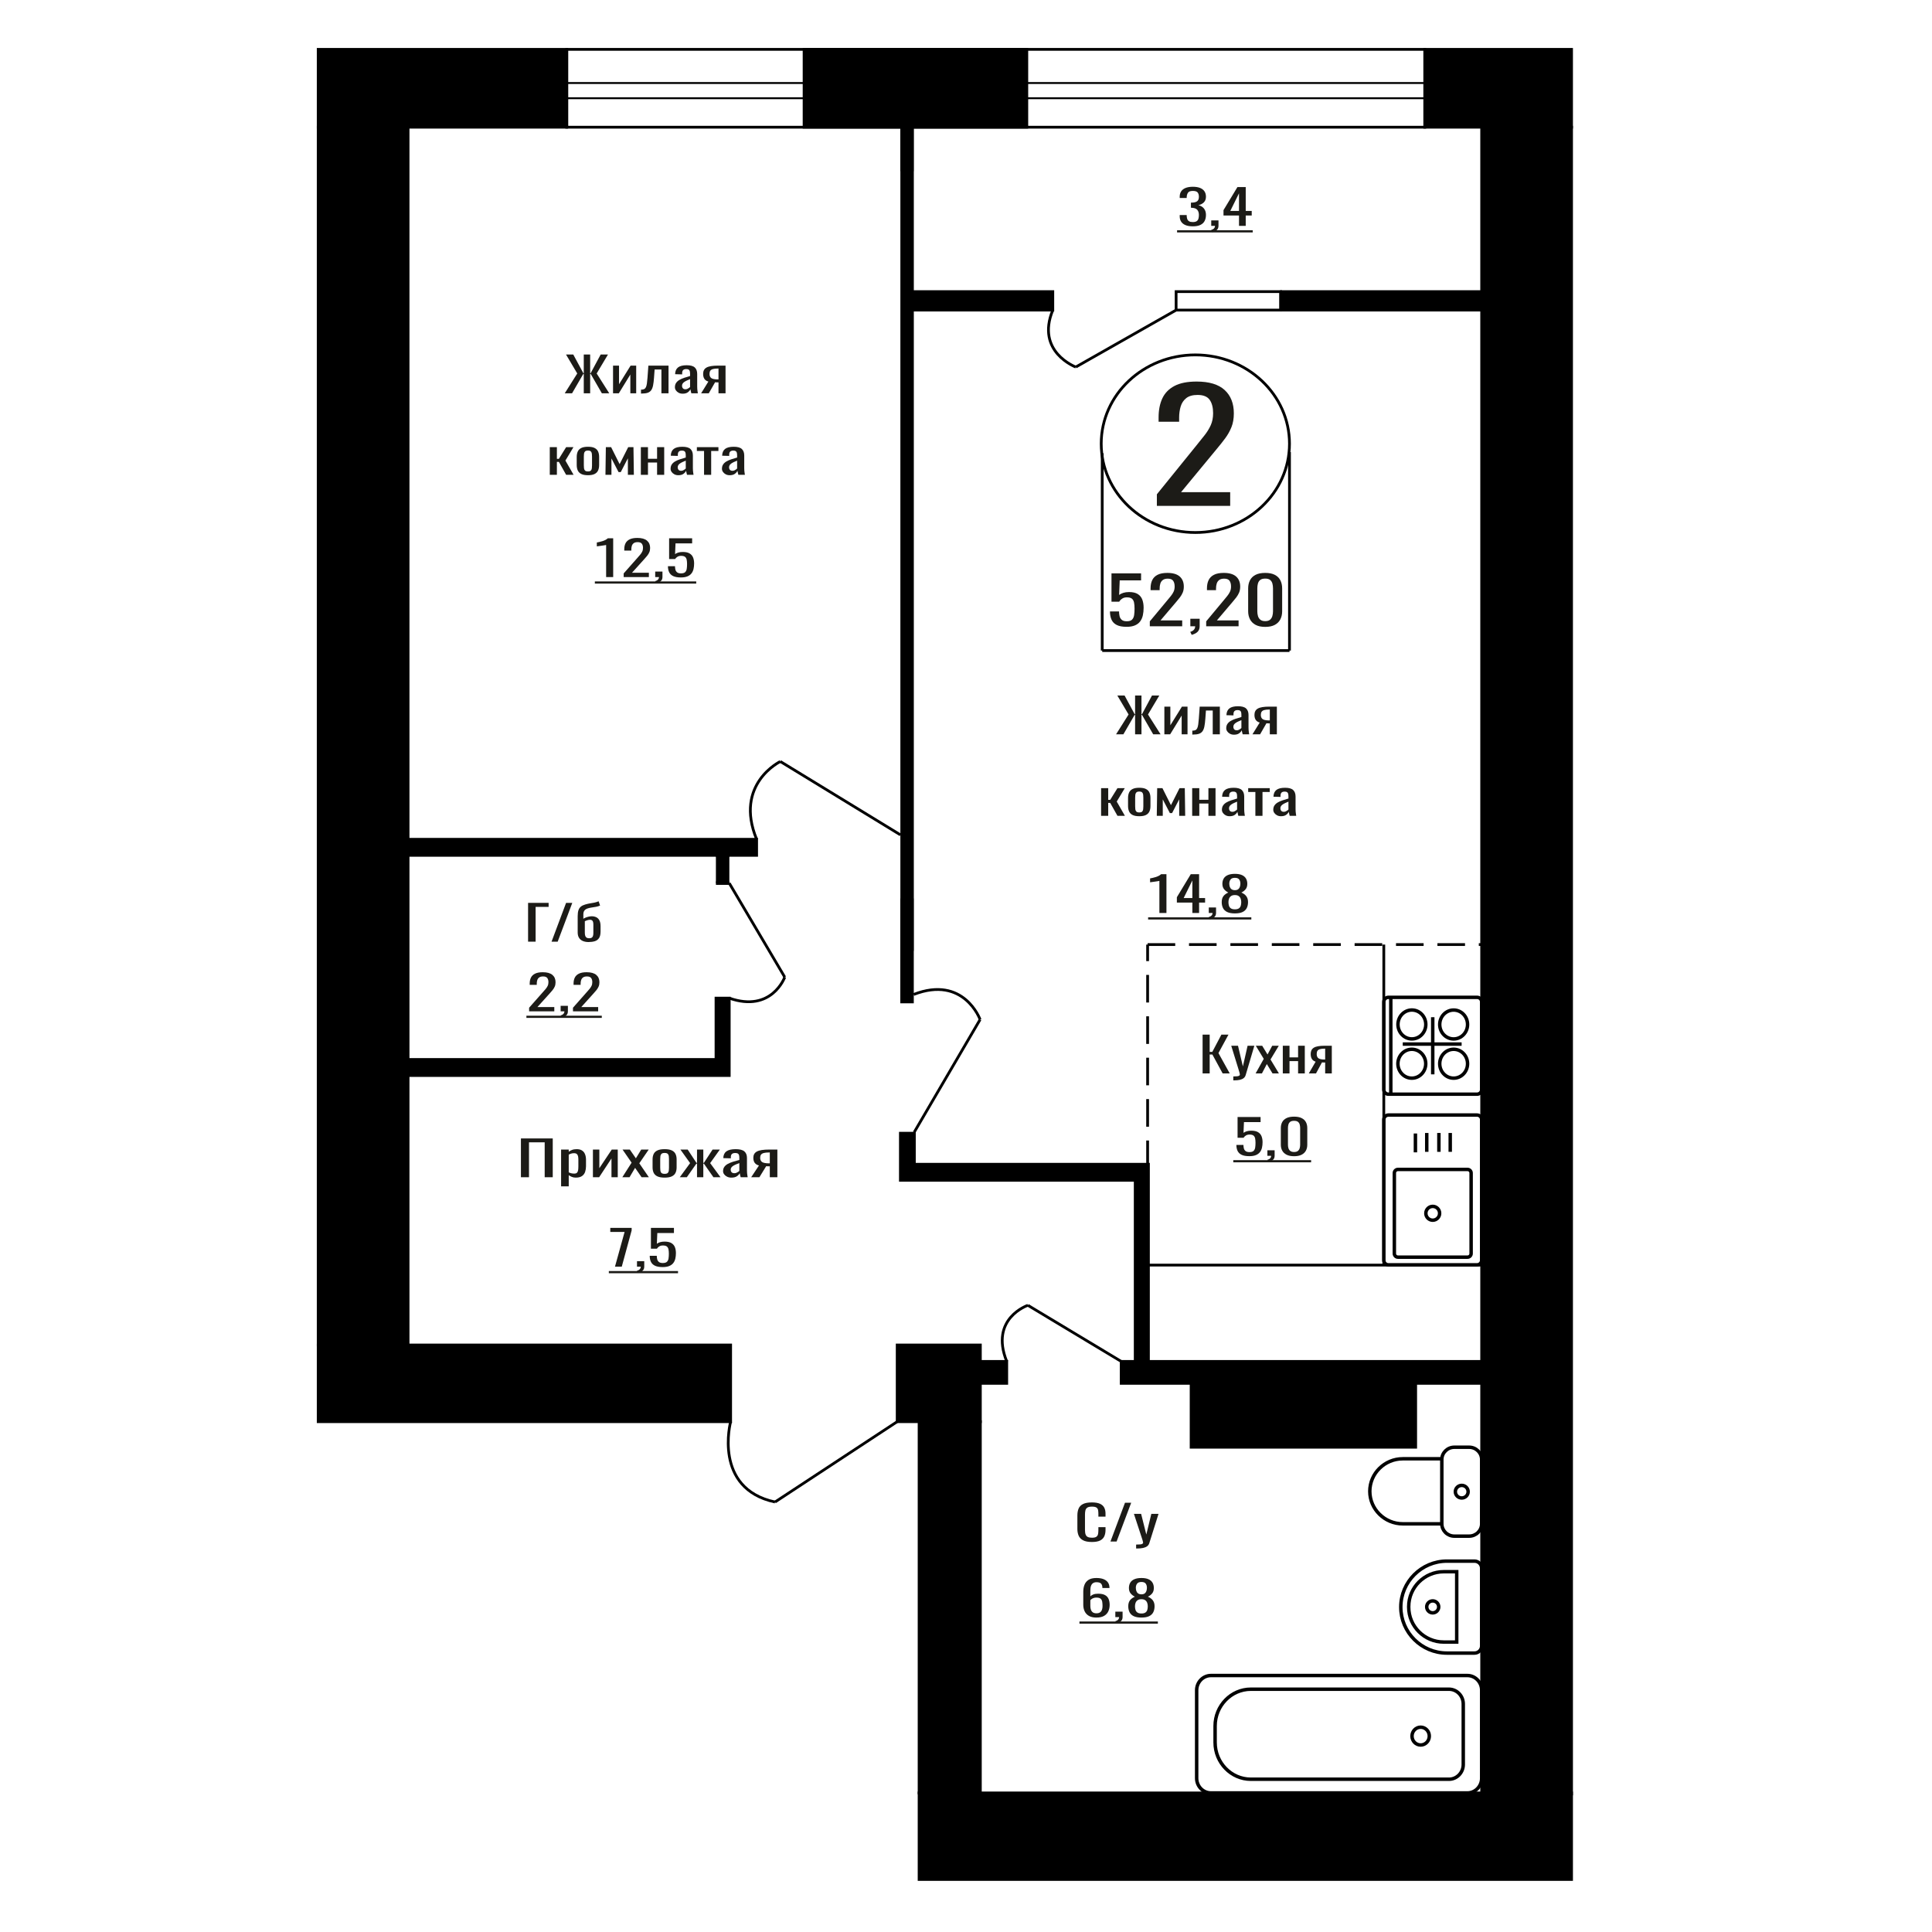 <?xml version="1.0" encoding="UTF-8"?>
<!DOCTYPE svg PUBLIC "-//W3C//DTD SVG 1.1//EN" "http://www.w3.org/Graphics/SVG/1.1/DTD/svg11.dtd">
<!-- Creator: CorelDRAW 2019 -->
<svg xmlns="http://www.w3.org/2000/svg" xml:space="preserve" width="140mm" height="140mm" version="1.1" style="shape-rendering:geometricPrecision; text-rendering:geometricPrecision; image-rendering:optimizeQuality; fill-rule:evenodd; clip-rule:evenodd"
viewBox="0 0 14000 14000"
 xmlns:xlink="http://www.w3.org/1999/xlink">
 <defs>
  <style type="text/css">
   <![CDATA[
    .str1 {stroke:black;stroke-width:25;stroke-miterlimit:22.926}
    .str0 {stroke:black;stroke-width:20;stroke-miterlimit:22.926}
    .str2 {stroke:black;stroke-width:20;stroke-miterlimit:22.926;stroke-dasharray:200 100}
    .fil0 {fill:none}
    .fil3 {fill:black}
    .fil2 {fill:#1C1B17}
    .fil1 {fill:#1C1B17;fill-rule:nonzero}
   ]]>
  </style>
 </defs>
 <g id="Слой_x0020_1">
  <polygon class="fil0 str0" points="10324.62,921.74 10324.62,357.71 4106.9,357.71 4106.9,921.74 "/>
  <polygon class="fil1" points="8714.48,7778.44 8714.48,7497.3 8765.79,7497.3 8765.79,7622.25 8784.86,7622.25 8850.69,7497.3 8902,7497.3 8829.35,7630.93 8911.09,7778.44 8859.78,7778.44 8785.31,7641.34 8765.79,7641.34 8765.79,7778.44 "/>
  <path id="1" class="fil1" d="M8936.96 7828.77l0 -28.46c11.8,0 21.2,-0.41 28.15,-1.22 6.96,-0.81 11.96,-2.31 14.98,-4.51 3.04,-2.2 4.54,-5.26 4.54,-9.2 0,-2.08 -1.06,-6.71 -3.18,-13.88 -2.12,-7.17 -4.38,-14.81 -6.8,-22.91l-52.67 -170.77 49.03 0 35.42 149.94 34.06 -149.94 49.03 0 -62.66 211.73c-2.72,9.72 -7.72,17.41 -14.98,23.08 -7.26,5.67 -16.57,9.77 -27.93,12.32 -11.34,2.55 -25.04,3.82 -41.09,3.82l-5.9 0z"/>
  <polygon id="2" class="fil1" points="9098.6,7778.44 9157.64,7672.92 9099.97,7577.82 9146.28,7577.82 9184.87,7641.34 9218.93,7577.82 9266.61,7577.82 9206.67,7677.44 9267.51,7778.44 9221.2,7778.44 9179.88,7710.41 9144.47,7778.44 "/>
  <polygon id="3" class="fil1" points="9295.66,7778.44 9295.66,7577.82 9344.25,7577.82 9344.25,7662.16 9406.45,7662.16 9406.45,7577.82 9455.04,7577.82 9455.04,7778.44 9406.45,7778.44 9406.45,7689.24 9344.25,7689.24 9344.25,7778.44 "/>
  <path id="4" class="fil1" d="M9484.09 7778.44l49.49 -85.04c-8.48,-2.54 -15.36,-6.36 -20.66,-11.45 -5.29,-5.09 -9.15,-11.34 -11.57,-18.74 -2.42,-7.41 -3.64,-15.74 -3.64,-24.99 0,-10.65 1.82,-19.79 5.46,-27.42 3.63,-7.64 9.38,-13.89 17.25,-18.75 7.86,-4.86 18.31,-8.44 31.33,-10.76 13.02,-2.31 29.06,-3.47 48.13,-3.47l50.85 0 0 200.62 -48.13 0 0 -79.14c-4.84,0 -8.92,-0.05 -12.26,-0.17 -3.33,-0.12 -6.96,-0.29 -10.9,-0.52l-43.13 79.83 -52.22 0zm113.07 -100.66c0.6,0 1.58,0 2.94,0 1.36,0 2.2,0 2.5,0l0 -78.79c-0.3,0 -1.14,0 -2.5,0 -1.36,0 -2.2,0 -2.5,0 -14.22,0 -25.49,1.33 -33.81,4 -8.34,2.66 -14.16,6.82 -17.49,12.49 -3.33,5.67 -5,13.25 -5,22.74 0,13.19 3.86,23.02 11.59,29.5 7.72,6.48 22.47,9.83 44.27,10.06z"/>
  <path class="fil1" d="M8383.11 3665.67l0 -83.8 286.52 -353.93c21.33,-26.46 41.03,-51.09 59.11,-73.88 18.09,-22.78 32.92,-46.86 44.52,-72.22 11.58,-25.36 17.38,-54.58 17.38,-87.65 0,-41.17 -8.35,-73.51 -25.04,-97.03 -16.69,-23.52 -45.89,-35.29 -87.62,-35.29 -35.23,0 -62.59,7.72 -82.07,23.16 -19.46,15.44 -32.91,35.65 -40.33,60.64 -7.42,24.99 -11.13,51.82 -11.13,80.49l0 29.77 -148.82 0 0 -30.87c0,-53.66 9.04,-99.79 27.12,-138.38 18.08,-38.59 47.29,-68.54 87.62,-89.86 40.34,-21.32 93.89,-31.97 160.65,-31.97 90.87,0 158.56,20.39 203.07,61.19 44.51,40.8 66.76,97.21 66.76,169.25 0,38.22 -5.79,71.67 -17.38,100.34 -11.59,28.66 -26.67,55.49 -45.21,80.49 -18.54,24.99 -38.94,50.72 -61.19,77.18l-258.71 313.14 356.07 0 0 99.23 -531.32 0z"/>
  <polygon class="fil1" points="3774.83,8530.7 3774.83,8249.56 4005.43,8249.56 4005.43,8530.7 3947,8530.7 3947,8277.67 3833.25,8277.67 3833.25,8530.7 "/>
  <path id="1" class="fil1" d="M4065.92 8596.65l0 -266.57 55.33 0 0 15.97c6.56,-5.09 14.48,-9.49 23.79,-13.19 9.31,-3.7 20.34,-5.55 33.09,-5.55 15.51,0 27.84,2.71 36.97,8.15 9.13,5.44 15.94,12.27 20.43,20.48 4.48,8.21 7.4,16.54 8.78,24.99 1.38,8.45 2.08,15.68 2.08,21.69l0 48.6c0,14.11 -2.08,27.47 -6.22,40.09 -4.12,12.61 -11.63,22.79 -22.49,30.54 -10.86,7.75 -26.1,11.63 -45.75,11.63 -10.7,0 -20.17,-1.8 -28.44,-5.38 -8.28,-3.59 -15.68,-7.7 -22.24,-12.32l0 80.87 -55.33 0zm95.15 -92.33c9.65,0 16.54,-2.37 20.68,-7.11 4.14,-4.75 6.72,-11.17 7.76,-19.27 1.03,-8.1 1.55,-17.01 1.55,-26.72l0 -48.6c0,-8.33 -0.69,-16.02 -2.07,-23.08 -1.39,-7.06 -4.31,-12.67 -8.79,-16.83 -4.49,-4.17 -11.55,-6.25 -21.2,-6.25 -7.24,0 -14.14,1.04 -20.68,3.12 -6.55,2.09 -12.24,4.52 -17.07,7.29l0 128.43c5.17,2.54 11.04,4.68 17.58,6.42 6.55,1.73 13.96,2.6 22.24,2.6z"/>
  <polygon id="2" class="fil1" points="4296.53,8530.7 4296.53,8330.08 4343.07,8330.08 4343.07,8465.1 4433.03,8330.08 4476.47,8330.08 4476.47,8530.7 4430.97,8530.7 4430.97,8394.64 4341.52,8530.7 "/>
  <polygon id="3" class="fil1" points="4509.55,8530.7 4576.78,8425.18 4511.12,8330.08 4563.85,8330.08 4607.8,8393.6 4646.57,8330.08 4700.87,8330.08 4632.62,8429.7 4701.9,8530.7 4649.17,8530.7 4602.11,8462.67 4561.78,8530.7 "/>
  <path id="4" class="fil1" d="M4816.17 8533.48c-22.06,0 -39.46,-3.01 -52.22,-9.03 -12.76,-6.01 -21.8,-14.58 -27.15,-25.68 -5.33,-11.11 -8.01,-24.18 -8.01,-39.22l0 -58.31c0,-15.05 2.68,-28.12 8.01,-39.23 5.35,-11.1 14.39,-19.66 27.15,-25.68 12.76,-6.02 30.16,-9.02 52.22,-9.02 22.07,0 39.39,3 51.96,9.02 12.59,6.02 21.55,14.58 26.89,25.68 5.35,11.11 8.02,24.18 8.02,39.23l0 58.31c0,15.04 -2.67,28.11 -8.02,39.22 -5.34,11.1 -14.3,19.67 -26.89,25.68 -12.57,6.02 -29.89,9.03 -51.96,9.03zm0 -27.42c10.69,0 18.19,-2.09 22.5,-6.25 4.3,-4.17 6.9,-9.66 7.75,-16.49 0.86,-6.82 1.29,-13.94 1.29,-21.34l0 -62.83c0,-7.63 -0.43,-14.81 -1.29,-21.52 -0.85,-6.71 -3.45,-12.2 -7.75,-16.48 -4.31,-4.28 -11.81,-6.42 -22.5,-6.42 -10.68,0 -18.26,2.14 -22.74,6.42 -4.49,4.28 -7.15,9.77 -8.02,16.48 -0.86,6.71 -1.29,13.89 -1.29,21.52l0 62.83c0,7.4 0.43,14.52 1.29,21.34 0.87,6.83 3.53,12.32 8.02,16.49 4.48,4.16 12.06,6.25 22.74,6.25z"/>
  <polygon id="5" class="fil1" points="4925.79,8530.7 5000.76,8428.31 4930.43,8330.08 4983.18,8330.08 5046.78,8426.57 5050.9,8426.57 5050.9,8330.08 5096.41,8330.08 5096.41,8426.57 5100.54,8426.57 5163.63,8330.08 5216.36,8330.08 5146.05,8428.31 5221.03,8530.7 5169.83,8530.7 5100.54,8432.13 5096.41,8432.13 5096.41,8530.7 5050.9,8530.7 5050.9,8432.13 5046.26,8432.13 4976.97,8530.7 "/>
  <path id="6" class="fil1" d="M5299.61 8533.48c-11.73,0 -22.06,-2.26 -31.03,-6.77 -8.96,-4.51 -16.02,-10.3 -21.2,-17.36 -5.17,-7.05 -7.75,-14.52 -7.75,-22.38 0,-12.5 3.1,-23.03 9.31,-31.59 6.2,-8.56 14.74,-15.79 25.6,-21.69 10.86,-5.9 23.43,-11.05 37.73,-15.45 14.32,-4.39 29.39,-8.67 45.24,-12.84l0 -14.23c0,-8.1 -0.68,-14.81 -2.05,-20.13 -1.39,-5.32 -4.24,-9.31 -8.54,-11.98 -4.31,-2.66 -10.77,-3.99 -19.4,-3.99 -7.58,0 -13.69,1.16 -18.35,3.47 -4.65,2.32 -8.01,5.61 -10.08,9.9 -2.07,4.28 -3.1,9.31 -3.1,15.09l0 10.07 -54.81 -1.39c0.69,-22.21 8.27,-38.58 22.75,-49.11 14.48,-10.53 36.88,-15.79 67.21,-15.79 29.65,0 50.68,5.43 63.09,16.31 12.41,10.87 18.61,26.61 18.61,47.2l0 91.63c0,6.25 0.27,12.27 0.77,18.05 0.52,5.79 1.21,11.17 2.07,16.14 0.87,4.98 1.64,9.66 2.33,14.06l-50.67 0c-1.04,-3.7 -2.32,-8.39 -3.87,-14.06 -1.56,-5.67 -2.68,-10.81 -3.37,-15.44 -3.44,7.86 -10.08,15.21 -19.9,22.04 -9.83,6.82 -23.36,10.24 -40.59,10.24zm21.72 -31.94c5.51,0 10.68,-1.04 15.5,-3.12 4.83,-2.08 9.14,-4.45 12.93,-7.11 3.79,-2.67 6.38,-4.81 7.75,-6.43l0 -56.92c-8.61,3.24 -16.71,6.48 -24.3,9.72 -7.58,3.24 -14.21,6.65 -19.9,10.24 -5.69,3.59 -10.17,7.64 -13.45,12.15 -3.26,4.51 -4.9,9.66 -4.9,15.44 0,8.1 2.23,14.46 6.72,19.09 4.48,4.63 11.02,6.94 19.65,6.94z"/>
  <path id="7" class="fil1" d="M5443.35 8530.7l56.35 -85.04c-9.65,-2.54 -17.49,-6.36 -23.52,-11.45 -6.03,-5.09 -10.43,-11.34 -13.18,-18.74 -2.76,-7.41 -4.15,-15.74 -4.15,-24.99 0,-10.65 2.08,-19.79 6.22,-27.42 4.14,-7.64 10.68,-13.89 19.65,-18.75 8.95,-4.86 20.85,-8.44 35.67,-10.76 14.83,-2.31 33.09,-3.47 54.81,-3.47l57.9 0 0 200.62 -54.8 0 0 -79.14c-5.51,0 -10.16,-0.05 -13.96,-0.17 -3.8,-0.12 -7.93,-0.29 -12.41,-0.52l-49.11 79.83 -59.47 0zm128.75 -100.66c0.69,0 1.8,0 3.35,0 1.55,0 2.5,0 2.85,0l0 -78.79c-0.35,0 -1.3,0 -2.85,0 -1.55,0 -2.5,0 -2.84,0 -16.2,0 -29.04,1.33 -38.51,4 -9.49,2.66 -16.12,6.82 -19.92,12.49 -3.78,5.67 -5.69,13.25 -5.69,22.74 0,13.19 4.4,23.02 13.2,29.5 8.79,6.48 25.59,9.83 50.41,10.06z"/>
  <ellipse class="fil0 str0" cx="8661.98" cy="3215.26" rx="682.11" ry="643.48"/>
  <line class="fil0 str0" x1="7987.1" y1="3284.58" x2="7987.1" y2= "4714.25" />
  <line class="fil0 str0" x1="9344.1" y1="3275.73" x2="9344.1" y2= "4714.24" />
  <line class="fil0 str0" x1="7987.1" y1="4714.24" x2="9344.1" y2= "4714.24" />
  <path class="fil1" d="M8163.63 4542.15c-29.91,0 -53.66,-4.42 -71.27,-13.26 -17.62,-8.84 -30.21,-21.62 -37.78,-38.36 -7.58,-16.73 -11.37,-36.61 -11.37,-59.66l65.73 0c0,11.37 1.23,22.49 3.68,33.38 2.47,10.9 7.69,19.89 15.68,26.99 7.98,7.11 20.17,10.66 36.55,10.66 18.02,0 30.93,-4.03 38.7,-12.08 7.79,-8.05 12.71,-18.94 14.76,-32.67 2.05,-13.73 3.07,-29.28 3.07,-46.64 0,-17.36 -1.23,-32.12 -3.68,-44.27 -2.47,-12.16 -7.58,-21.47 -15.37,-27.94 -7.78,-6.47 -20.07,-9.71 -36.86,-9.71 -13.52,0 -24.99,3.24 -34.41,9.71 -9.42,6.47 -16.39,13.81 -20.89,22.02l-55.91 0 0 -205.51 214.43 0 0 50.67 -154.83 0 -4.3 106.06c8.19,-6.63 18.32,-11.83 30.4,-15.62 12.1,-3.79 25.91,-5.68 41.48,-5.68 27.03,0 48.23,4.89 63.59,14.67 15.35,9.79 26.21,23.21 32.56,40.25 6.36,17.05 9.52,36.62 9.52,58.72 0,19.57 -1.84,37.8 -5.53,54.69 -3.68,16.89 -10.13,31.57 -19.34,44.04 -9.23,12.47 -21.81,22.18 -37.8,29.12 -15.97,6.95 -36.24,10.42 -60.81,10.42z"/>
  <path id="1" class="fil1" d="M8331.97 4538.36l0 -35.99 126.57 -152c9.42,-11.36 18.12,-21.94 26.1,-31.72 7.99,-9.79 14.55,-20.13 19.67,-31.02 5.11,-10.89 7.68,-23.44 7.68,-37.64 0,-17.68 -3.7,-31.57 -11.07,-41.67 -7.37,-10.11 -20.26,-15.16 -38.7,-15.16 -15.57,0 -27.65,3.32 -36.25,9.95 -8.6,6.63 -14.53,15.31 -17.82,26.04 -3.27,10.73 -4.91,22.26 -4.91,34.57l0 12.78 -65.73 0 0 -13.26c0,-23.04 3.98,-42.85 11.97,-59.42 7.99,-16.58 20.89,-29.44 38.71,-38.59 17.81,-9.16 41.46,-13.74 70.96,-13.74 40.14,0 70.03,8.76 89.7,26.28 19.66,17.52 29.5,41.75 29.5,72.69 0,16.42 -2.57,30.78 -7.69,43.09 -5.12,12.31 -11.78,23.83 -19.96,34.57 -8.2,10.73 -17.21,21.78 -27.04,33.14l-114.27 134.48 157.28 0 0 42.62 -234.7 0z"/>
  <path id="2" class="fil1" d="M8635.47 4600.39l-10.44 -21.78c11.05,-2.84 19.76,-7.81 26.12,-14.92 6.34,-7.1 9.51,-15.54 9.51,-25.33l-35.02 0 0 -54.45 67.59 0 0 53.5c0,16.73 -4.71,30.07 -14.13,40.02 -9.42,9.94 -23.97,17.59 -43.63,22.96z"/>
  <path id="3" class="fil1" d="M8740.53 4538.36l0 -35.99 126.57 -152c9.42,-11.36 18.13,-21.94 26.11,-31.72 7.99,-9.79 14.54,-20.13 19.67,-31.02 5.11,-10.89 7.68,-23.44 7.68,-37.64 0,-17.68 -3.7,-31.57 -11.07,-41.67 -7.37,-10.11 -20.27,-15.16 -38.7,-15.16 -15.57,0 -27.65,3.32 -36.26,9.95 -8.6,6.63 -14.53,15.31 -17.81,26.04 -3.27,10.73 -4.92,22.26 -4.92,34.57l0 12.78 -65.73 0 0 -13.26c0,-23.04 3.99,-42.85 11.98,-59.42 7.99,-16.58 20.89,-29.44 38.7,-38.59 17.82,-9.16 41.47,-13.74 70.96,-13.74 40.15,0 70.04,8.76 89.71,26.28 19.66,17.52 29.49,41.75 29.49,72.69 0,16.42 -2.57,30.78 -7.68,43.09 -5.12,12.31 -11.78,23.83 -19.97,34.57 -8.2,10.73 -17.2,21.78 -27.04,33.14l-114.27 134.48 157.28 0 0 42.62 -234.7 0z"/>
  <path id="4" class="fil1" d="M9168.15 4542.62c-28.26,0 -51.52,-4.89 -69.73,-14.68 -18.23,-9.78 -31.75,-23.2 -40.56,-40.25 -8.8,-17.04 -13.21,-36.46 -13.21,-58.24l0 -165.26c0,-22.41 4.31,-42.06 12.91,-58.95 8.6,-16.89 22.02,-30.07 40.24,-39.54 18.23,-9.47 41.67,-14.21 70.35,-14.21 28.67,0 52.01,4.74 70.03,14.21 18.03,9.47 31.34,22.65 39.94,39.54 8.6,16.89 12.91,36.54 12.91,58.95l0 165.26c0,22.1 -4.41,41.67 -13.22,58.72 -8.8,17.04 -22.21,30.38 -40.24,40.01 -18.02,9.63 -41.17,14.44 -69.42,14.44zm0 -41.67c15.57,0 27.33,-3.47 35.33,-10.42 7.98,-6.94 13.52,-15.86 16.58,-26.75 3.07,-10.89 4.62,-22.18 4.62,-33.86l0 -166.2c0,-12.31 -1.44,-23.91 -4.31,-34.81 -2.87,-10.89 -8.29,-19.65 -16.28,-26.28 -7.98,-6.62 -19.97,-9.94 -35.94,-9.94 -15.98,0 -28.06,3.32 -36.26,9.94 -8.18,6.63 -13.71,15.39 -16.58,26.28 -2.87,10.9 -4.31,22.5 -4.31,34.81l0 166.2c0,11.68 1.55,22.97 4.62,33.86 3.06,10.89 8.8,19.81 17.19,26.75 8.41,6.95 20.18,10.42 35.34,10.42z"/>
  <polygon class="fil1" points="4456.28,9178.95 4526.06,8926.96 4422.36,8926.96 4422.36,8897.81 4577.2,8897.81 4577.2,8915.86 4505.51,9178.95 "/>
  <path id="1" class="fil1" d="M4623.56 9224.42l-8.12 -15.97c8.6,-2.08 15.38,-5.72 20.31,-10.93 4.94,-5.21 7.4,-11.4 7.4,-18.57l-27.23 0 0 -39.92 52.57 0 0 39.23c0,12.26 -3.66,22.04 -10.99,29.32 -7.32,7.29 -18.64,12.91 -33.94,16.84z"/>
  <path id="2" class="fil1" d="M4801.84 9181.73c-23.26,0 -41.74,-3.24 -55.44,-9.72 -13.7,-6.48 -23.49,-15.85 -29.4,-28.12 -5.89,-12.26 -8.84,-26.84 -8.84,-43.73l51.14 0c0,8.33 0.97,16.49 2.87,24.47 1.91,7.98 5.97,14.58 12.2,19.78 6.21,5.21 15.68,7.81 28.43,7.81 14.02,0 24.06,-2.95 30.1,-8.85 6.06,-5.9 9.89,-13.88 11.47,-23.95 1.6,-10.06 2.4,-21.46 2.4,-34.18 0,-12.73 -0.95,-23.55 -2.87,-32.46 -1.91,-8.91 -5.89,-15.73 -11.95,-20.48 -6.06,-4.74 -15.61,-7.11 -28.68,-7.11 -10.51,0 -19.43,2.37 -26.76,7.11 -7.32,4.75 -12.75,10.13 -16.24,16.14l-43.5 0 0 -150.63 166.8 0 0 37.14 -120.44 0 -3.35 77.74c6.38,-4.86 14.26,-8.67 23.66,-11.45 9.4,-2.78 20.16,-4.17 32.26,-4.17 21.03,0 37.53,3.59 49.46,10.76 11.96,7.18 20.4,17.01 25.34,29.51 4.93,12.49 7.41,26.84 7.41,43.04 0,14.34 -1.43,27.71 -4.31,40.09 -2.87,12.37 -7.88,23.13 -15.05,32.27 -7.18,9.14 -16.97,16.26 -29.4,21.35 -12.42,5.09 -28.19,7.64 -47.31,7.64z"/>
  <polygon id="3" class="fil2" points="4411.84,9210.5 4913.19,9210.5 4913.19,9226.28 4411.84,9226.28 "/>
  <path class="fil1" d="M7912.44 11173.79c-27.7,0 -49.21,-4.16 -64.5,-12.49 -15.3,-8.33 -25.94,-19.55 -31.89,-33.67 -5.96,-14.11 -8.94,-29.85 -8.94,-47.2l0 -99.27c0,-18.98 2.98,-35.52 8.94,-49.64 5.95,-14.11 16.59,-25.04 31.89,-32.8 15.29,-7.75 36.8,-11.62 64.5,-11.62 24.47,0 43.87,3.24 58.21,9.72 14.34,6.47 24.64,15.73 30.92,27.76 6.29,12.04 9.42,26.5 9.42,43.39l0 22.21 -51.7 0 0 -19.78c0,-10.41 -0.72,-19.61 -2.17,-27.59 -1.45,-7.99 -5.39,-14.18 -11.83,-18.57 -6.45,-4.4 -17.23,-6.6 -32.38,-6.6 -15.45,0 -26.72,2.37 -33.81,7.12 -7.08,4.74 -11.68,11.45 -13.78,20.13 -2.09,8.68 -3.13,18.8 -3.13,30.37l0 111.41c0,14.12 1.61,25.28 4.83,33.5 3.22,8.21 8.53,14.06 15.94,17.53 7.42,3.47 17.4,5.2 29.95,5.2 14.83,0 25.45,-2.37 31.89,-7.11 6.45,-4.75 10.47,-11.28 12.08,-19.61 1.62,-8.33 2.41,-18.05 2.41,-29.16l0 -20.82 51.7 0 0 20.82c0,17.12 -2.9,32.22 -8.7,45.3 -5.79,13.07 -15.77,23.25 -29.94,30.54 -14.18,7.29 -34.15,10.93 -59.91,10.93z"/>
  <polygon id="1" class="fil1" points="8046.75,11170.67 8152.06,10889.53 8197,10889.53 8091.19,11170.67 "/>
  <path id="2" class="fil1" d="M8232.76 11221l0 -28.46c12.55,0 22.55,-0.41 29.95,-1.22 7.41,-0.81 12.72,-2.31 15.94,-4.51 3.23,-2.2 4.83,-5.26 4.83,-9.2 0,-2.08 -1.13,-6.71 -3.38,-13.88 -2.26,-7.17 -4.67,-14.81 -7.24,-22.91l-56.04 -170.77 52.17 0 37.68 149.94 36.25 -149.94 52.17 0 -66.68 211.73c-2.89,9.72 -8.21,17.41 -15.94,23.08 -7.72,5.67 -17.63,9.77 -29.71,12.32 -12.07,2.55 -26.65,3.82 -43.73,3.82l-6.27 0z"/>
  <path class="fil0 str1" d="M10634.5 7423.87c0,57.83 -45.16,104.72 -100.86,104.72 -55.7,0 -100.86,-46.89 -100.86,-104.72 0,-57.83 45.16,-104.71 100.86,-104.71 55.7,0 100.86,46.88 100.86,104.71zm-302.6 -0.25c0,57.82 -45.16,104.71 -100.86,104.71 -55.7,0 -100.86,-46.89 -100.86,-104.71 0,-57.84 45.16,-104.72 100.86,-104.72 55.7,0 100.86,46.88 100.86,104.72zm302.6 284.49c0,57.82 -45.16,104.71 -100.86,104.71 -55.7,0 -100.86,-46.89 -100.86,-104.71 0,-57.83 45.16,-104.72 100.86,-104.72 55.7,0 100.86,46.89 100.86,104.72zm-303.01 0c0,57.82 -45.16,104.71 -100.86,104.71 -55.7,0 -100.86,-46.89 -100.86,-104.71 0,-57.83 45.16,-104.72 100.86,-104.72 55.7,0 100.86,46.89 100.86,104.72zm372.13 220.75l-642.97 0c-18.2,0 -33.09,-14.74 -33.09,-32.75l0 -636.33c0,-18.01 14.89,-32.75 33.09,-32.75l642.97 0c18.2,0 33.09,14.74 33.09,32.75l0 636.33c0,18.01 -14.89,32.75 -33.09,32.75zm-112.15 -363l-426.55 0m217.21 219.09l0 -414.01m-303.92 557.92l0 -701.83"/>
  <path class="fil0 str1" d="M10736.71 11042.2l0 -465.78c0,-49.08 -40.75,-89.23 -90.55,-89.23l-107.65 0c-49.81,0 -90.55,40.15 -90.55,89.23l0 465.78c0,49.08 40.74,89.23 90.55,89.23l107.65 0c49.8,0 90.55,-40.15 90.55,-89.23zm-288.75 0l0 -471.35 -282.69 0c-131.54,0 -239.16,106.04 -239.16,235.67l0 0c0,129.63 107.62,235.68 239.16,235.68l282.69 0zm190.72 -232.89c0,-25.22 -20.75,-45.67 -46.35,-45.67 -25.6,0 -46.35,20.45 -46.35,45.67 0,25.22 20.75,45.67 46.35,45.67 25.6,0 46.35,-20.45 46.35,-45.67z"/>
  <path class="fil0 str1" d="M10027.56 9132.17l0 -1018.92c0,-18.28 14.89,-33.24 33.1,-33.24l642.96 0c18.2,0 33.09,14.96 33.09,33.24l0 1018.92c0,18.28 -14.89,33.24 -33.09,33.24l-642.96 0c-18.21,0 -33.1,-14.96 -33.1,-33.24zm76.37 -48.45l0 -583.47c0,-14.34 11.68,-26.08 25.96,-26.08l504.48 0c14.29,0 25.97,11.74 25.97,26.08l0 583.47c0,14.35 -11.68,26.08 -25.97,26.08l-504.48 0c-14.28,0 -25.96,-11.73 -25.96,-26.08zm228.3 -291.73c0,-27.69 22.34,-50.13 49.91,-50.13 27.56,0 49.9,22.44 49.9,50.13 0,27.68 -22.34,50.12 -49.9,50.12 -27.57,0 -49.91,-22.44 -49.91,-50.12zm-75.55 -441.73l0 -136.63m82.11 132.83l0 -136.63m87.98 136.63l0 -136.63m82.11 136.63l0 -136.63"/>
  <path class="fil1" d="M7944.92 11721.47c-22.3,0 -40.45,-4.1 -54.48,-12.32 -14.02,-8.21 -24.29,-19.32 -30.82,-33.32 -6.54,-14 -9.81,-29.56 -9.81,-46.68l0 -94.76c0,-18.28 2.87,-34.94 8.61,-49.98 5.73,-15.04 15.53,-27.07 29.39,-36.1 13.86,-9.02 32.91,-13.53 57.11,-13.53 20.08,0 37.04,2.66 50.91,7.98 13.85,5.32 24.52,13.07 32.01,23.26 7.49,10.18 11.39,22.56 11.72,37.13 0,0.47 0.07,1.1 0.24,1.91 0.16,0.81 0.23,1.57 0.23,2.26l-51.61 0c0,-13.65 -3.03,-24.07 -9.09,-31.24 -6.04,-7.17 -17.51,-10.76 -34.41,-10.76 -9.24,0 -17.2,2.14 -23.89,6.42 -6.69,4.28 -11.72,10.82 -15.06,19.61 -3.35,8.8 -5.01,20.13 -5.01,34.02l0 42.69c5.09,-5.78 12.35,-10.47 21.74,-14.06 9.4,-3.58 20.96,-5.38 34.66,-5.38 21.34,0 38.07,3.36 50.17,10.07 12.11,6.71 20.71,16.14 25.81,28.29 5.11,12.14 7.65,26.43 7.65,42.86 0,16.89 -3.19,32.28 -9.55,46.17 -6.38,13.88 -16.58,24.93 -30.6,33.14 -14.02,8.22 -32.66,12.32 -55.92,12.32zm0 -30.89c11.47,0 20.4,-2.37 26.77,-7.11 6.38,-4.75 10.91,-11.05 13.62,-18.92 2.71,-7.87 4.06,-16.43 4.06,-25.68 0,-11.11 -0.71,-21.41 -2.15,-30.89 -1.43,-9.49 -5.17,-17.07 -11.23,-22.74 -6.05,-5.67 -16.4,-8.5 -31.07,-8.5 -7.01,0 -13.38,0.92 -19.11,2.77 -5.74,1.86 -10.67,4.23 -14.82,7.12 -4.14,2.89 -7.49,5.96 -10.03,9.2l0 42c0,9.48 1.34,18.28 4.06,26.37 2.71,8.1 7.24,14.52 13.62,19.27 6.37,4.74 15.13,7.11 26.28,7.11z"/>
  <path id="1" class="fil1" d="M8089.74 11763.82l-8.12 -15.97c8.6,-2.08 15.38,-5.72 20.31,-10.93 4.94,-5.21 7.4,-11.4 7.4,-18.57l-27.23 0 0 -39.92 52.57 0 0 39.23c0,12.26 -3.66,22.04 -10.99,29.32 -7.32,7.29 -18.64,12.91 -33.94,16.84z"/>
  <path id="2" class="fil1" d="M8271.36 11721.47c-23.25,0 -41.9,-3.35 -55.92,-10.06 -14.01,-6.71 -24.13,-16.26 -30.35,-28.64 -6.21,-12.38 -9.32,-26.9 -9.32,-43.56 0,-9.48 1.12,-17.81 3.35,-24.99 2.23,-7.17 5.51,-13.48 9.8,-18.91 4.3,-5.44 9.41,-10.18 15.3,-14.23 5.89,-4.05 12.34,-7.7 19.35,-10.94 -12.74,-6.25 -23.09,-14.4 -31.07,-24.47 -7.96,-10.06 -11.94,-22.85 -11.94,-38.35 0,-14.81 3.19,-27.65 9.56,-38.53 6.38,-10.87 16.33,-19.26 29.87,-25.16 13.53,-5.9 30.66,-8.85 51.37,-8.85 20.71,0 37.68,2.95 50.91,8.85 13.22,5.9 23.02,14.29 29.38,25.16 6.38,10.88 9.57,23.72 9.57,38.53 0,15.73 -3.91,28.58 -11.71,38.53 -7.81,9.95 -18.25,18.04 -31.3,24.29 7.01,3.24 13.45,6.89 19.34,10.94 5.91,4.05 11.01,8.79 15.3,14.23 4.31,5.43 7.64,11.74 10.04,18.91 2.4,7.18 3.58,15.51 3.58,24.99 0,16.66 -3.1,31.18 -9.31,43.56 -6.22,12.38 -16.26,21.93 -30.11,28.64 -13.87,6.71 -32.43,10.06 -55.69,10.06zm0 -29.5c12.44,0 21.99,-2.31 28.69,-6.94 6.69,-4.63 11.22,-10.88 13.61,-18.74 2.4,-7.87 3.58,-16.66 3.58,-26.38 0,-8.8 -1.35,-17.07 -4.06,-24.82 -2.7,-7.75 -7.41,-14.11 -14.1,-19.09 -6.69,-4.97 -15.93,-7.46 -27.72,-7.46 -11.78,0 -21.11,2.43 -27.95,7.29 -6.86,4.86 -11.72,11.16 -14.58,18.91 -2.87,7.76 -4.3,16.14 -4.3,25.17 0,9.72 1.27,18.51 3.82,26.38 2.56,7.86 7.25,14.11 14.1,18.74 6.85,4.63 16.49,6.94 28.91,6.94zm0 -138.83c10.84,-0.24 19.05,-2.67 24.62,-7.29 5.58,-4.63 9.48,-10.59 11.71,-17.88 2.23,-7.29 3.34,-14.87 3.34,-22.73 0,-11.57 -2.86,-21.41 -8.6,-29.51 -5.73,-8.09 -16.09,-12.14 -31.07,-12.14 -14.97,0 -25.49,4.05 -31.54,12.14 -6.05,8.1 -9.08,17.94 -9.08,29.51 0,7.86 1.12,15.44 3.35,22.73 2.23,7.29 6.29,13.25 12.18,17.88 5.9,4.62 14.27,7.05 25.09,7.29z"/>
  <polygon id="3" class="fil2" points="7822.1,11749.9 8390.37,11749.9 8390.37,11765.68 7822.1,11765.68 "/>
  <line class="fil0 str0" x1="6501.39" y1="10301.98" x2="5616.15" y2= "10884.1" />
  <path class="fil0 str0" d="M5294.41 10301.98c0,0 -130.27,484.94 321.74,582.12"/>
  <rect class="fil0 str0" transform="matrix(7.01431E-13 -0.693 -4.792 -1.49865E-13 10417.2 711.737)" width="158.75" height="1336.15"/>
  <polygon class="fil1" points="4092.33,2850.04 4182.96,2706.34 4101.48,2568.9 4154.04,2568.9 4227.31,2704.61 4230.21,2704.61 4230.21,2568.9 4276.49,2568.9 4276.49,2704.61 4279.87,2704.61 4352.66,2568.9 4405.69,2568.9 4323.73,2706.34 4414.85,2850.04 4361.33,2850.04 4280.34,2709.47 4276.49,2709.47 4276.49,2850.04 4230.21,2850.04 4230.21,2709.47 4226.83,2709.47 4145.36,2850.04 "/>
  <polygon id="1" class="fil1" points="4442.32,2850.04 4442.32,2649.42 4485.71,2649.42 4485.71,2784.44 4569.59,2649.42 4610.1,2649.42 4610.1,2850.04 4567.68,2850.04 4567.68,2713.98 4484.27,2850.04 "/>
  <path id="2" class="fil1" d="M4644.81 2851.78l0 -28.12c9.64,0 17.27,-1.39 22.9,-4.16 5.63,-2.78 9.96,-7.47 13.01,-14.06 3.06,-6.6 5.38,-15.5 6.99,-26.73 1.61,-11.22 3.06,-25.28 4.35,-42.17l6.26 -87.12 146.08 0 0 200.62 -51.58 0 0 -172.5 -49.19 0 -4.33 59c-1.61,22.91 -3.93,41.88 -6.99,56.92 -3.05,15.04 -7.79,26.79 -14.22,35.23 -6.43,8.45 -15.03,14.41 -25.79,17.88 -10.77,3.47 -24.67,5.21 -41.7,5.21l-5.79 0z"/>
  <path id="3" class="fil1" d="M4946.6 2852.82c-10.93,0 -20.57,-2.26 -28.93,-6.77 -8.35,-4.51 -14.93,-10.3 -19.76,-17.36 -4.82,-7.05 -7.23,-14.52 -7.23,-22.38 0,-12.5 2.89,-23.03 8.68,-31.59 5.78,-8.56 13.74,-15.79 23.87,-21.69 10.12,-5.9 21.85,-11.05 35.18,-15.45 13.35,-4.39 27.4,-8.67 42.18,-12.84l0 -14.23c0,-8.1 -0.64,-14.81 -1.91,-20.13 -1.3,-5.32 -3.95,-9.31 -7.96,-11.98 -4.02,-2.66 -10.05,-3.99 -18.09,-3.99 -7.07,0 -12.76,1.16 -17.11,3.47 -4.33,2.32 -7.47,5.61 -9.4,9.9 -1.93,4.28 -2.89,9.31 -2.89,15.09l0 10.07 -51.1 -1.39c0.64,-22.21 7.71,-38.58 21.21,-49.11 13.5,-10.53 34.39,-15.79 62.67,-15.79 27.64,0 47.25,5.43 58.82,16.31 11.57,10.87 17.35,26.61 17.35,47.2l0 91.63c0,6.25 0.25,12.27 0.72,18.05 0.49,5.79 1.13,11.17 1.93,16.14 0.81,4.98 1.53,9.66 2.17,14.06l-47.24 0c-0.97,-3.7 -2.17,-8.39 -3.61,-14.06 -1.46,-5.67 -2.5,-10.81 -3.14,-15.44 -3.21,7.86 -9.4,15.21 -18.56,22.04 -9.16,6.82 -21.78,10.24 -37.85,10.24zm20.25 -31.94c5.14,0 9.96,-1.04 14.46,-3.12 4.5,-2.08 8.52,-4.45 12.06,-7.11 3.53,-2.67 5.95,-4.81 7.22,-6.43l0 -56.92c-8.03,3.24 -15.58,6.48 -22.65,9.72 -7.07,3.24 -13.25,6.65 -18.56,10.24 -5.3,3.59 -9.48,7.64 -12.54,12.15 -3.04,4.51 -4.57,9.66 -4.57,15.44 0,8.1 2.08,14.46 6.26,19.09 4.18,4.63 10.28,6.94 18.32,6.94z"/>
  <path id="4" class="fil1" d="M5080.63 2850.04l52.54 -85.04c-9,-2.54 -16.31,-6.36 -21.93,-11.45 -5.63,-5.09 -9.72,-11.34 -12.29,-18.74 -2.57,-7.41 -3.86,-15.74 -3.86,-24.99 0,-10.65 1.93,-19.79 5.79,-27.42 3.86,-7.64 9.96,-13.89 18.32,-18.75 8.35,-4.86 19.44,-8.44 33.26,-10.76 13.82,-2.31 30.85,-3.47 51.1,-3.47l53.99 0 0 200.62 -51.1 0 0 -79.14c-5.14,0 -9.47,-0.05 -13.01,-0.17 -3.54,-0.12 -7.39,-0.29 -11.57,-0.52l-45.8 79.83 -55.44 0zm120.05 -100.66c0.63,0 1.68,0 3.12,0 1.45,0 2.33,0 2.65,0l0 -78.79c-0.32,0 -1.2,0 -2.65,0 -1.44,0 -2.33,0 -2.65,0 -15.1,0 -27.07,1.33 -35.91,4 -8.85,2.66 -15.03,6.82 -18.57,12.49 -3.53,5.67 -5.3,13.25 -5.3,22.74 0,13.19 4.09,23.02 12.3,29.5 8.2,6.48 23.86,9.83 47.01,10.06z"/>
  <polygon id="5" class="fil1" points="3983.86,3440.78 3983.86,3240.16 4035.45,3240.16 4035.45,3324.85 4049.91,3324.85 4102.47,3240.16 4155.5,3240.16 4097.16,3337.35 4156.45,3440.78 4102.47,3440.78 4049.91,3347.07 4035.45,3347.07 4035.45,3440.78 "/>
  <path id="6" class="fil1" d="M4260.59 3443.56c-20.57,0 -36.8,-3.01 -48.7,-9.03 -11.89,-6.01 -20.32,-14.58 -25.31,-25.68 -4.97,-11.11 -7.47,-24.18 -7.47,-39.22l0 -58.31c0,-15.05 2.5,-28.12 7.47,-39.23 4.99,-11.1 13.42,-19.66 25.31,-25.68 11.9,-6.02 28.13,-9.02 48.7,-9.02 20.57,0 36.72,3 48.44,9.02 11.74,6.02 20.09,14.58 25.08,25.68 4.98,11.11 7.47,24.18 7.47,39.23l0 58.31c0,15.04 -2.49,28.11 -7.47,39.22 -4.99,11.1 -13.34,19.67 -25.08,25.68 -11.72,6.02 -27.87,9.03 -48.44,9.03zm0 -27.42c9.96,0 16.96,-2.09 20.97,-6.25 4.01,-4.17 6.43,-9.66 7.22,-16.49 0.81,-6.82 1.21,-13.94 1.21,-21.34l0 -62.83c0,-7.63 -0.4,-14.81 -1.21,-21.52 -0.79,-6.71 -3.21,-12.2 -7.22,-16.48 -4.01,-4.28 -11.01,-6.42 -20.97,-6.42 -9.96,0 -17.03,2.14 -21.21,6.42 -4.18,4.28 -6.67,9.77 -7.48,16.48 -0.8,6.71 -1.2,13.89 -1.2,21.52l0 62.83c0,7.4 0.4,14.52 1.2,21.34 0.81,6.83 3.3,12.32 7.48,16.49 4.18,4.16 11.25,6.25 21.21,6.25z"/>
  <polygon id="7" class="fil1" points="4387.37,3440.78 4390.26,3240.16 4428.35,3240.16 4490.06,3363.38 4552.26,3240.16 4590.34,3240.16 4593.23,3440.78 4549.84,3440.78 4549.84,3321.03 4498.25,3421 4482.35,3421 4430.76,3321.73 4430.76,3440.78 "/>
  <polygon id="8" class="fil1" points="4643.85,3440.78 4643.85,3240.16 4695.43,3240.16 4695.43,3324.5 4761.48,3324.5 4761.48,3240.16 4813.07,3240.16 4813.07,3440.78 4761.48,3440.78 4761.48,3351.58 4695.43,3351.58 4695.43,3440.78 "/>
  <path id="9" class="fil1" d="M4915.27 3443.56c-10.93,0 -20.57,-2.26 -28.93,-6.77 -8.35,-4.51 -14.94,-10.3 -19.77,-17.36 -4.82,-7.05 -7.22,-14.52 -7.22,-22.38 0,-12.5 2.89,-23.03 8.68,-31.59 5.78,-8.56 13.74,-15.79 23.86,-21.69 10.13,-5.9 21.85,-11.05 35.18,-15.45 13.35,-4.39 27.41,-8.67 42.19,-12.84l0 -14.23c0,-8.1 -0.64,-14.81 -1.92,-20.13 -1.29,-5.32 -3.94,-9.31 -7.96,-11.98 -4.01,-2.66 -10.04,-3.99 -18.08,-3.99 -7.07,0 -12.77,1.16 -17.11,3.47 -4.34,2.32 -7.48,5.61 -9.41,9.9 -1.93,4.28 -2.89,9.31 -2.89,15.09l0 10.07 -51.1 -1.39c0.64,-22.21 7.71,-38.58 21.21,-49.11 13.5,-10.53 34.39,-15.79 62.67,-15.79 27.64,0 47.26,5.43 58.83,16.31 11.57,10.87 17.34,26.61 17.34,47.2l0 91.63c0,6.25 0.25,12.27 0.73,18.05 0.48,5.79 1.12,11.17 1.93,16.14 0.8,4.98 1.53,9.66 2.16,14.06l-47.24 0c-0.97,-3.7 -2.16,-8.39 -3.61,-14.06 -1.45,-5.67 -2.5,-10.81 -3.14,-15.44 -3.2,7.86 -9.4,15.21 -18.55,22.04 -9.17,6.82 -21.78,10.24 -37.85,10.24zm20.25 -31.94c5.14,0 9.96,-1.04 14.46,-3.12 4.5,-2.08 8.51,-4.45 12.05,-7.11 3.53,-2.67 5.95,-4.81 7.23,-6.43l0 -56.92c-8.03,3.24 -15.59,6.48 -22.66,9.72 -7.07,3.24 -13.25,6.65 -18.55,10.24 -5.31,3.59 -9.49,7.64 -12.55,12.15 -3.04,4.51 -4.57,9.66 -4.57,15.44 0,8.1 2.09,14.46 6.27,19.09 4.18,4.63 10.28,6.94 18.32,6.94z"/>
  <polygon id="10" class="fil1" points="5101.84,3440.78 5101.84,3267.93 5049.78,3267.93 5049.78,3240.16 5205.98,3240.16 5205.98,3267.93 5153.42,3267.93 5153.42,3440.78 "/>
  <path id="11" class="fil1" d="M5287.44 3443.56c-10.93,0 -20.57,-2.26 -28.93,-6.77 -8.35,-4.51 -14.93,-10.3 -19.76,-17.36 -4.82,-7.05 -7.23,-14.52 -7.23,-22.38 0,-12.5 2.89,-23.03 8.69,-31.59 5.77,-8.56 13.73,-15.79 23.86,-21.69 10.12,-5.9 21.85,-11.05 35.18,-15.45 13.35,-4.39 27.41,-8.67 42.18,-12.84l0 -14.23c0,-8.1 -0.63,-14.81 -1.91,-20.13 -1.29,-5.32 -3.95,-9.31 -7.96,-11.98 -4.02,-2.66 -10.04,-3.99 -18.09,-3.99 -7.07,0 -12.76,1.16 -17.11,3.47 -4.33,2.32 -7.47,5.61 -9.4,9.9 -1.93,4.28 -2.89,9.31 -2.89,15.09l0 10.07 -51.1 -1.39c0.64,-22.21 7.71,-38.58 21.21,-49.11 13.5,-10.53 34.39,-15.79 62.67,-15.79 27.64,0 47.25,5.43 58.82,16.31 11.57,10.87 17.35,26.61 17.35,47.2l0 91.63c0,6.25 0.25,12.27 0.72,18.05 0.49,5.79 1.13,11.17 1.93,16.14 0.81,4.98 1.53,9.66 2.17,14.06l-47.24 0c-0.97,-3.7 -2.17,-8.39 -3.61,-14.06 -1.46,-5.67 -2.5,-10.81 -3.14,-15.44 -3.21,7.86 -9.4,15.21 -18.56,22.04 -9.16,6.82 -21.77,10.24 -37.85,10.24zm20.26 -31.94c5.14,0 9.96,-1.04 14.46,-3.12 4.5,-2.08 8.51,-4.45 12.05,-7.11 3.53,-2.67 5.95,-4.81 7.22,-6.43l0 -56.92c-8.02,3.24 -15.58,6.48 -22.65,9.72 -7.07,3.24 -13.25,6.65 -18.56,10.24 -5.3,3.59 -9.48,7.64 -12.54,12.15 -3.04,4.51 -4.57,9.66 -4.57,15.44 0,8.1 2.08,14.46 6.27,19.09 4.18,4.63 10.27,6.94 18.32,6.94z"/>
  <line class="fil0 str0" x1="8124.68" y1="9865.42" x2="7448.46" y2= "9458.76" />
  <path class="fil0 str0" d="M7448.46 9458.76c0,0 -279.2,93.87 -153.32,406.66"/>
  <path class="fil0 str1" d="M10603.35 12786.46l0 -439.29c0,-58.61 -46.55,-106.56 -103.45,-106.56l-1436.15 0c-142.26,0 -258.65,119.88 -258.65,266.4l0 119.61c0,146.53 116.39,266.4 258.65,266.4l1436.15 0c56.9,0 103.45,-47.95 103.45,-106.56zm133.36 99.23l0 -637.73c0,-58.61 -46.56,-106.56 -103.45,-106.56l-1858.34 0c-56.9,0 -103.45,47.95 -103.45,106.56l0 637.73c0,58.6 46.55,106.55 103.45,106.55l1858.34 0c56.89,0 103.45,-47.95 103.45,-106.55zm-379.4 -305.29c0,-35.65 -28.06,-64.55 -62.68,-64.55 -34.62,0 -62.69,28.9 -62.69,64.55 0,35.66 28.07,64.56 62.69,64.56 34.62,0 62.68,-28.9 62.68,-64.56z"/>
  <line class="fil0 str0" x1="8322.01" y1="9167.38" x2="10736.7" y2= "9167.38" />
  <path class="fil1" d="M4392.26 4181.61l0 -232.55c-0.32,0.23 -3.9,0.93 -10.75,2.08 -6.85,1.16 -14.57,2.32 -23.18,3.47 -8.61,1.16 -16.25,2.2 -22.94,3.13 -6.69,0.92 -10.2,1.39 -10.52,1.39l0 -28.12c5.43,-0.92 11.72,-2.2 18.88,-3.82 7.17,-1.62 14.5,-3.58 21.99,-5.9 7.49,-2.31 14.65,-5.2 21.51,-8.67 6.84,-3.48 12.67,-7.53 17.44,-12.15l38.71 0 0 281.14 -51.14 0z"/>
  <path id="1" class="fil1" d="M4519.4 4181.61l0 -26.38 98.45 -111.41c7.33,-8.33 14.1,-16.09 20.31,-23.26 6.21,-7.17 11.32,-14.75 15.3,-22.73 3.98,-7.99 5.97,-17.19 5.97,-27.6 0,-12.96 -2.86,-23.14 -8.6,-30.54 -5.73,-7.41 -15.77,-11.11 -30.12,-11.11 -12.1,0 -21.5,2.43 -28.18,7.29 -6.69,4.86 -11.32,11.22 -13.87,19.09 -2.55,7.87 -3.83,16.31 -3.83,25.34l0 9.37 -51.14 0 0 -9.72c0,-16.89 3.11,-31.41 9.32,-43.56 6.21,-12.15 16.25,-21.58 30.12,-28.29 13.87,-6.71 32.26,-10.06 55.2,-10.06 31.22,0 54.49,6.42 69.77,19.26 15.3,12.84 22.94,30.6 22.94,53.28 0,12.03 -1.98,22.56 -5.96,31.58 -3.99,9.03 -9.17,17.47 -15.54,25.34 -6.37,7.87 -13.37,15.97 -21.03,24.3l-88.9 98.57 122.36 0 0 31.24 -182.57 0z"/>
  <path id="2" class="fil1" d="M4755.49 4227.08l-8.12 -15.97c8.6,-2.08 15.38,-5.72 20.31,-10.93 4.94,-5.21 7.41,-11.4 7.41,-18.57l-27.24 0 0 -39.92 52.57 0 0 39.23c0,12.26 -3.66,22.04 -10.98,29.32 -7.33,7.29 -18.65,12.91 -33.95,16.84z"/>
  <path id="3" class="fil1" d="M4933.77 4184.39c-23.26,0 -41.74,-3.24 -55.44,-9.72 -13.7,-6.48 -23.49,-15.85 -29.4,-28.12 -5.89,-12.26 -8.84,-26.84 -8.84,-43.73l51.15 0c0,8.33 0.96,16.49 2.86,24.47 1.91,7.98 5.98,14.58 12.2,19.78 6.21,5.21 15.68,7.81 28.43,7.81 14.02,0 24.06,-2.95 30.1,-8.85 6.06,-5.9 9.89,-13.88 11.47,-23.95 1.6,-10.06 2.4,-21.46 2.4,-34.18 0,-12.73 -0.95,-23.55 -2.86,-32.46 -1.92,-8.91 -5.9,-15.73 -11.96,-20.48 -6.05,-4.74 -15.61,-7.11 -28.68,-7.11 -10.5,0 -19.43,2.37 -26.75,7.11 -7.33,4.75 -12.75,10.13 -16.25,16.14l-43.5 0 0 -150.63 166.81 0 0 37.14 -120.45 0 -3.34 77.74c6.37,-4.86 14.25,-8.67 23.65,-11.45 9.41,-2.78 20.16,-4.17 32.27,-4.17 21.02,0 37.52,3.59 49.46,10.76 11.95,7.18 20.39,17.01 25.33,29.51 4.93,12.49 7.41,26.84 7.41,43.04 0,14.34 -1.43,27.71 -4.31,40.09 -2.86,12.37 -7.87,23.13 -15.05,32.27 -7.17,9.14 -16.96,16.26 -29.4,21.35 -12.42,5.09 -28.18,7.64 -47.31,7.64z"/>
  <polygon id="4" class="fil2" points="4310.54,4213.16 5045.13,4213.16 5045.13,4228.94 4310.54,4228.94 "/>
  <polygon id="5" class="fil2" points="5045.13,4213.16 5045.13,4213.16 5045.13,4228.94 5045.13,4228.94 "/>
  <polygon id="6" class="fil2" points="4310.54,4803.9 4310.54,4803.9 4310.54,4819.68 4310.54,4819.68 "/>
  <polygon id="7" class="fil2" points="4310.54,4803.9 4310.54,4803.9 4310.54,4819.68 4310.54,4819.68 "/>
  <path class="fil0 str1" d="M10736.71 11927.04l0 -562.81c0,-28.5 -23.38,-51.81 -51.95,-51.81l-199.91 0c-183.79,0 -334.15,149.94 -334.15,333.21l0 0.01c0,183.26 150.36,333.2 334.15,333.2l199.91 0c28.57,0 51.95,-23.31 51.95,-51.8zm-180.79 -28.18l0 -509.69 -94.17 0c-139.53,0 -253.7,113.84 -253.7,252.98l0 3.73c0,139.13 114.17,252.98 253.7,252.98l94.17 0zm-130.46 -254.85c0,-23.94 -19.47,-43.35 -43.48,-43.35 -24.01,0 -43.47,19.41 -43.47,43.35 0,23.95 19.46,43.36 43.47,43.36 24.01,0 43.48,-19.41 43.48,-43.36z"/>
  <polygon class="fil3 str0" points="6660.14,12992.24 6660.14,13619.35 11388.08,13619.35 11388.08,12992.24 "/>
  <polygon class="fil3 str0" points="2957.13,921.75 2305.76,921.75 2305.76,9746.36 2957.13,9746.36 "/>
  <polygon class="fil3 str0" points="10324.62,921.74 10324.62,357.71 11388.08,357.71 11388.08,921.74 "/>
  <polygon class="fil3 str0" points="8124.68,9865.42 8124.68,10024.17 10736.71,10024.17 10736.71,9865.42 "/>
  <polygon class="fil3 str0" points="10736.71,921.75 11388.08,921.75 11388.08,12999.84 10736.71,12999.84 "/>
  <path class="fil1" d="M9052.94 8378.02c-23.26,0 -41.74,-3.24 -55.44,-9.72 -13.7,-6.48 -23.49,-15.85 -29.4,-28.12 -5.89,-12.26 -8.84,-26.84 -8.84,-43.73l51.14 0c0,8.33 0.97,16.49 2.87,24.47 1.91,7.98 5.97,14.58 12.2,19.78 6.21,5.21 15.68,7.81 28.43,7.81 14.02,0 24.06,-2.95 30.1,-8.85 6.06,-5.9 9.89,-13.88 11.47,-23.95 1.6,-10.06 2.4,-21.46 2.4,-34.18 0,-12.73 -0.95,-23.55 -2.86,-32.46 -1.92,-8.91 -5.9,-15.73 -11.96,-20.48 -6.05,-4.74 -15.61,-7.11 -28.68,-7.11 -10.5,0 -19.43,2.37 -26.75,7.11 -7.33,4.75 -12.75,10.13 -16.25,16.14l-43.5 0 0 -150.63 166.81 0 0 37.14 -120.45 0 -3.34 77.74c6.37,-4.86 14.25,-8.67 23.65,-11.45 9.41,-2.78 20.16,-4.17 32.27,-4.17 21.02,0 37.52,3.59 49.46,10.76 11.95,7.18 20.39,17.01 25.33,29.51 4.93,12.49 7.41,26.84 7.41,43.04 0,14.34 -1.43,27.71 -4.31,40.09 -2.86,12.37 -7.88,23.13 -15.05,32.27 -7.17,9.14 -16.96,16.26 -29.4,21.35 -12.42,5.09 -28.18,7.64 -47.31,7.64z"/>
  <path id="1" class="fil1" d="M9191.53 8420.71l-8.12 -15.97c8.6,-2.08 15.38,-5.72 20.31,-10.93 4.94,-5.21 7.41,-11.4 7.41,-18.57l-27.24 0 0 -39.92 52.57 0 0 39.23c0,12.26 -3.66,22.04 -10.99,29.32 -7.32,7.29 -18.64,12.91 -33.94,16.84z"/>
  <path id="2" class="fil1" d="M9377.47 8378.36c-21.99,0 -40.07,-3.58 -54.26,-10.76 -14.18,-7.17 -24.69,-17 -31.54,-29.5 -6.85,-12.49 -10.28,-26.72 -10.28,-42.69l0 -121.14c0,-16.42 3.35,-30.83 10.04,-43.21 6.69,-12.38 17.13,-22.04 31.3,-28.98 14.18,-6.94 32.43,-10.41 54.74,-10.41 22.29,0 40.45,3.47 54.47,10.41 14.03,6.94 24.39,16.6 31.08,28.98 6.68,12.38 10.02,26.79 10.02,43.21l0 121.14c0,16.2 -3.41,30.54 -10.27,43.04 -6.84,12.49 -17.28,22.27 -31.3,29.33 -14.02,7.06 -32.03,10.58 -54,10.58zm0 -30.54c12.1,0 21.26,-2.55 27.47,-7.64 6.22,-5.09 10.52,-11.62 12.91,-19.61 2.38,-7.98 3.58,-16.25 3.58,-24.81l0 -121.83c0,-9.03 -1.11,-17.53 -3.34,-25.51 -2.23,-7.99 -6.46,-14.41 -12.67,-19.27 -6.21,-4.86 -15.53,-7.29 -27.95,-7.29 -12.44,0 -21.83,2.43 -28.2,7.29 -6.38,4.86 -10.68,11.28 -12.91,19.27 -2.23,7.98 -3.34,16.48 -3.34,25.51l0 121.83c0,8.56 1.18,16.83 3.58,24.81 2.39,7.99 6.85,14.52 13.38,19.61 6.53,5.09 15.68,7.64 27.49,7.64z"/>
  <polygon id="3" class="fil2" points="8936.81,8406.79 9500.77,8406.79 9500.77,8422.57 8936.81,8422.57 "/>
  <path class="fil1" d="M8643.25 1639.99c-21.03,0 -38.56,-2.89 -52.58,-8.67 -14.01,-5.79 -24.53,-14.12 -31.54,-24.99 -7.01,-10.88 -10.52,-23.72 -10.52,-38.53l0 -9.37 50.67 0c0,0.92 0,1.91 0,2.95 0,1.04 0,2.14 0,3.3 0.32,8.33 1.67,15.85 4.06,22.56 2.38,6.71 6.68,12.03 12.9,15.96 6.21,3.94 15.22,5.9 27.01,5.9 12.42,0 21.82,-2.14 28.2,-6.42 6.36,-4.28 10.67,-10.35 12.9,-18.22 2.23,-7.87 3.35,-16.89 3.35,-27.07 0,-14.81 -3.75,-26.9 -11.24,-36.27 -7.49,-9.38 -20.63,-14.52 -39.42,-15.45 -0.97,-0.23 -2.16,-0.35 -3.6,-0.35 -1.43,0 -2.63,0 -3.58,0l0 -37.14c0.95,0 2.07,0 3.35,0 1.27,0 2.38,0 3.35,0 18.16,-0.46 31.21,-3.93 39.18,-10.41 7.96,-6.48 11.96,-17.24 11.96,-32.28 0,-12.72 -2.95,-22.91 -8.84,-30.54 -5.91,-7.64 -17.62,-11.46 -35.14,-11.46 -17.52,0 -29.16,4.23 -34.88,12.67 -5.75,8.45 -8.93,19.27 -9.56,32.46 0,0.92 0,1.9 0,2.95 0,1.04 0,2.02 0,2.95l-50.67 0 0 -9.37c0,-15.05 3.51,-27.89 10.52,-38.53 7.01,-10.65 17.6,-18.86 31.78,-24.65 14.18,-5.78 31.78,-8.67 52.81,-8.67 21.35,0 39.03,2.89 53.05,8.67 14.02,5.79 24.54,14.06 31.55,24.82 7.01,10.76 10.52,23.66 10.52,38.7 0,16.89 -5.03,30.43 -15.07,40.61 -10.04,10.18 -23.49,17.12 -40.38,20.83 11.78,2.54 21.75,6.94 29.88,13.19 8.12,6.24 14.41,14.17 18.87,23.77 4.47,9.61 6.7,20.77 6.7,33.5 0,16.66 -3.2,31.18 -9.57,43.56 -6.36,12.38 -16.57,21.98 -30.59,28.8 -14.01,6.83 -32.49,10.24 -55.43,10.24z"/>
  <path id="1" class="fil1" d="M8784.7 1682.34l-8.12 -15.97c8.61,-2.08 15.38,-5.72 20.31,-10.93 4.94,-5.21 7.41,-11.4 7.41,-18.57l-27.24 0 0 -39.92 52.58 0 0 39.23c0,12.26 -3.67,22.04 -10.99,29.32 -7.33,7.29 -18.65,12.91 -33.95,16.84z"/>
  <path id="2" class="fil1" d="M8978.28 1636.87l0 -75.32 -112.32 0 0 -38.87 100.85 -166.95 60.21 0 0 172.85 43.5 0 0 32.97 -43.5 0 0 75.32 -48.74 0zm-63.09 -108.29l63.09 0 0 -127.73 -63.09 127.73z"/>
  <polygon id="3" class="fil2" points="8529.5,1668.42 9077.68,1668.42 9077.68,1684.2 8529.5,1684.2 "/>
  <line class="fil0 str0" x1="8522.54" y1="2247.01" x2="7795.49" y2= "2659.59" />
  <path class="fil0 str0" d="M7795.49 2659.59c0,0 -292.22,-109.14 -166.47,-412.59"/>
  <polygon class="fil0 str0" points="8522.54,2113.19 8522.54,2247.01 9279.51,2247.01 9279.51,2113.19 "/>
  <polygon class="fil3 str0" points="6620.45,2113.19 6620.45,2247.01 7629.02,2247.01 7629.02,2113.19 "/>
  <rect class="fil3 str0" transform="matrix(-2.58518E-13 -37.982 0.072 -6.01088E-12 6524.63 6890.54)" width="158.75" height="1336.15"/>
  <polygon class="fil3 str0" points="5826.7,921.74 5826.7,357.71 7440.66,357.71 7440.66,921.74 "/>
  <polygon class="fil3 str0" points="2305.76,921.74 2305.76,357.71 4106.9,357.71 4106.9,921.74 "/>
  <polygon class="fil3 str0" points="6660.14,10301.98 6660.14,12992.24 7104.01,12992.24 7104.01,10301.98 "/>
  <line class="fil0 str0" x1="6524.63" y1="6049.65" x2="5654.63" y2= "5518.13" />
  <path class="fil0 str0" d="M5654.63 5518.13c0,0 -336.62,161.96 -171.89,563.74"/>
  <polygon class="fil1" points="8087.43,5321.1 8178.06,5177.4 8096.58,5039.96 8149.14,5039.96 8222.41,5175.67 8225.31,5175.67 8225.31,5039.96 8271.59,5039.96 8271.59,5175.67 8274.97,5175.67 8347.76,5039.96 8400.79,5039.96 8318.83,5177.4 8409.95,5321.1 8356.43,5321.1 8275.44,5180.53 8271.59,5180.53 8271.59,5321.1 8225.31,5321.1 8225.31,5180.53 8221.93,5180.53 8140.46,5321.1 "/>
  <polygon id="1" class="fil1" points="8437.42,5321.1 8437.42,5120.48 8480.81,5120.48 8480.81,5255.5 8564.69,5120.48 8605.2,5120.48 8605.2,5321.1 8562.78,5321.1 8562.78,5185.04 8479.37,5321.1 "/>
  <path id="2" class="fil1" d="M8639.91 5322.84l0 -28.12c9.64,0 17.27,-1.39 22.9,-4.16 5.63,-2.78 9.96,-7.47 13.01,-14.06 3.06,-6.6 5.38,-15.5 6.99,-26.73 1.61,-11.22 3.06,-25.28 4.35,-42.17l6.26 -87.12 146.08 0 0 200.62 -51.58 0 0 -172.5 -49.19 0 -4.33 59c-1.61,22.91 -3.93,41.88 -6.99,56.92 -3.05,15.04 -7.79,26.79 -14.22,35.23 -6.43,8.45 -15.03,14.41 -25.79,17.88 -10.77,3.47 -24.67,5.21 -41.7,5.21l-5.79 0z"/>
  <path id="3" class="fil1" d="M8941.7 5323.88c-10.93,0 -20.57,-2.26 -28.93,-6.77 -8.35,-4.51 -14.93,-10.3 -19.76,-17.36 -4.82,-7.05 -7.23,-14.52 -7.23,-22.38 0,-12.5 2.89,-23.03 8.68,-31.59 5.78,-8.56 13.74,-15.79 23.87,-21.69 10.12,-5.9 21.85,-11.05 35.18,-15.45 13.35,-4.39 27.4,-8.67 42.18,-12.84l0 -14.23c0,-8.1 -0.64,-14.81 -1.91,-20.13 -1.3,-5.32 -3.95,-9.31 -7.96,-11.98 -4.02,-2.66 -10.05,-3.99 -18.09,-3.99 -7.07,0 -12.76,1.16 -17.11,3.47 -4.33,2.32 -7.47,5.61 -9.4,9.9 -1.93,4.28 -2.89,9.31 -2.89,15.09l0 10.07 -51.1 -1.39c0.64,-22.21 7.71,-38.58 21.21,-49.11 13.5,-10.53 34.39,-15.79 62.67,-15.79 27.64,0 47.25,5.43 58.82,16.31 11.57,10.87 17.35,26.61 17.35,47.2l0 91.63c0,6.25 0.25,12.27 0.72,18.05 0.49,5.79 1.13,11.17 1.93,16.14 0.81,4.98 1.53,9.66 2.17,14.06l-47.24 0c-0.97,-3.7 -2.17,-8.39 -3.61,-14.06 -1.46,-5.67 -2.5,-10.81 -3.14,-15.44 -3.21,7.86 -9.4,15.21 -18.56,22.04 -9.16,6.82 -21.78,10.24 -37.85,10.24zm20.25 -31.94c5.14,0 9.96,-1.04 14.46,-3.12 4.5,-2.08 8.52,-4.45 12.06,-7.11 3.53,-2.67 5.95,-4.81 7.22,-6.43l0 -56.92c-8.03,3.24 -15.58,6.48 -22.65,9.72 -7.07,3.24 -13.25,6.65 -18.56,10.24 -5.3,3.59 -9.48,7.64 -12.54,12.15 -3.04,4.51 -4.57,9.66 -4.57,15.44 0,8.1 2.08,14.46 6.26,19.09 4.18,4.63 10.28,6.94 18.32,6.94z"/>
  <path id="4" class="fil1" d="M9075.73 5321.1l52.54 -85.04c-9,-2.54 -16.31,-6.36 -21.93,-11.45 -5.63,-5.09 -9.72,-11.34 -12.29,-18.74 -2.57,-7.41 -3.86,-15.74 -3.86,-24.99 0,-10.65 1.93,-19.79 5.79,-27.42 3.86,-7.64 9.96,-13.89 18.32,-18.75 8.35,-4.86 19.44,-8.44 33.26,-10.76 13.82,-2.31 30.85,-3.47 51.1,-3.47l53.99 0 0 200.62 -51.1 0 0 -79.14c-5.14,0 -9.47,-0.05 -13.01,-0.17 -3.54,-0.12 -7.39,-0.29 -11.57,-0.52l-45.8 79.83 -55.44 0zm120.05 -100.66c0.63,0 1.68,0 3.12,0 1.45,0 2.33,0 2.65,0l0 -78.79c-0.32,0 -1.2,0 -2.65,0 -1.44,0 -2.33,0 -2.65,0 -15.1,0 -27.07,1.33 -35.91,4 -8.85,2.66 -15.03,6.82 -18.57,12.49 -3.53,5.67 -5.3,13.25 -5.3,22.74 0,13.19 4.09,23.02 12.3,29.5 8.2,6.48 23.86,9.83 47.01,10.06z"/>
  <polygon id="5" class="fil1" points="7978.96,5911.84 7978.96,5711.22 8030.55,5711.22 8030.55,5795.91 8045.01,5795.91 8097.57,5711.22 8150.6,5711.22 8092.26,5808.41 8151.55,5911.84 8097.57,5911.84 8045.01,5818.13 8030.55,5818.13 8030.55,5911.84 "/>
  <path id="6" class="fil1" d="M8255.69 5914.62c-20.57,0 -36.8,-3.01 -48.7,-9.03 -11.89,-6.01 -20.32,-14.58 -25.31,-25.68 -4.97,-11.11 -7.47,-24.18 -7.47,-39.22l0 -58.31c0,-15.05 2.5,-28.12 7.47,-39.23 4.99,-11.1 13.42,-19.66 25.31,-25.68 11.9,-6.02 28.13,-9.02 48.7,-9.02 20.57,0 36.72,3 48.44,9.02 11.74,6.02 20.09,14.58 25.08,25.68 4.98,11.11 7.47,24.18 7.47,39.23l0 58.31c0,15.04 -2.49,28.11 -7.47,39.22 -4.99,11.1 -13.34,19.67 -25.08,25.68 -11.72,6.02 -27.87,9.03 -48.44,9.03zm0 -27.42c9.96,0 16.96,-2.09 20.97,-6.25 4.01,-4.17 6.43,-9.66 7.22,-16.49 0.81,-6.82 1.21,-13.94 1.21,-21.34l0 -62.83c0,-7.63 -0.4,-14.81 -1.21,-21.52 -0.79,-6.71 -3.21,-12.2 -7.22,-16.48 -4.01,-4.28 -11.01,-6.42 -20.97,-6.42 -9.96,0 -17.03,2.14 -21.21,6.42 -4.18,4.28 -6.67,9.77 -7.48,16.48 -0.8,6.71 -1.2,13.89 -1.2,21.52l0 62.83c0,7.4 0.4,14.52 1.2,21.34 0.81,6.83 3.3,12.32 7.48,16.49 4.18,4.16 11.25,6.25 21.21,6.25z"/>
  <polygon id="7" class="fil1" points="8382.47,5911.84 8385.36,5711.22 8423.45,5711.22 8485.16,5834.44 8547.36,5711.22 8585.44,5711.22 8588.33,5911.84 8544.94,5911.84 8544.94,5792.09 8493.35,5892.06 8477.45,5892.06 8425.86,5792.79 8425.86,5911.84 "/>
  <polygon id="8" class="fil1" points="8638.95,5911.84 8638.95,5711.22 8690.53,5711.22 8690.53,5795.56 8756.58,5795.56 8756.58,5711.22 8808.17,5711.22 8808.17,5911.84 8756.58,5911.84 8756.58,5822.64 8690.53,5822.64 8690.53,5911.84 "/>
  <path id="9" class="fil1" d="M8910.37 5914.62c-10.93,0 -20.57,-2.26 -28.93,-6.77 -8.35,-4.51 -14.94,-10.3 -19.77,-17.36 -4.82,-7.05 -7.22,-14.52 -7.22,-22.38 0,-12.5 2.89,-23.03 8.68,-31.59 5.78,-8.56 13.74,-15.79 23.86,-21.69 10.13,-5.9 21.85,-11.05 35.18,-15.45 13.35,-4.39 27.41,-8.67 42.19,-12.84l0 -14.23c0,-8.1 -0.64,-14.81 -1.92,-20.13 -1.29,-5.32 -3.94,-9.31 -7.96,-11.98 -4.01,-2.66 -10.04,-3.99 -18.08,-3.99 -7.07,0 -12.77,1.16 -17.11,3.47 -4.34,2.32 -7.48,5.61 -9.41,9.9 -1.93,4.28 -2.89,9.31 -2.89,15.09l0 10.07 -51.1 -1.39c0.64,-22.21 7.71,-38.58 21.21,-49.11 13.5,-10.53 34.39,-15.79 62.67,-15.79 27.64,0 47.26,5.43 58.83,16.31 11.57,10.87 17.34,26.61 17.34,47.2l0 91.63c0,6.25 0.25,12.27 0.73,18.05 0.48,5.79 1.12,11.17 1.93,16.14 0.8,4.98 1.53,9.66 2.16,14.06l-47.24 0c-0.97,-3.7 -2.16,-8.39 -3.61,-14.06 -1.45,-5.67 -2.5,-10.81 -3.14,-15.44 -3.2,7.86 -9.4,15.21 -18.55,22.04 -9.17,6.82 -21.78,10.24 -37.85,10.24zm20.25 -31.94c5.14,0 9.96,-1.04 14.46,-3.12 4.5,-2.08 8.51,-4.45 12.05,-7.11 3.53,-2.67 5.95,-4.81 7.23,-6.43l0 -56.92c-8.03,3.24 -15.59,6.48 -22.66,9.72 -7.07,3.24 -13.25,6.65 -18.55,10.24 -5.31,3.59 -9.49,7.64 -12.55,12.15 -3.04,4.51 -4.57,9.66 -4.57,15.44 0,8.1 2.09,14.46 6.27,19.09 4.18,4.63 10.28,6.94 18.32,6.94z"/>
  <polygon id="10" class="fil1" points="9096.94,5911.84 9096.94,5738.99 9044.88,5738.99 9044.88,5711.22 9201.08,5711.22 9201.08,5738.99 9148.52,5738.99 9148.52,5911.84 "/>
  <path id="11" class="fil1" d="M9282.54 5914.62c-10.93,0 -20.57,-2.26 -28.93,-6.77 -8.35,-4.51 -14.93,-10.3 -19.76,-17.36 -4.82,-7.05 -7.23,-14.52 -7.23,-22.38 0,-12.5 2.89,-23.03 8.69,-31.59 5.77,-8.56 13.73,-15.79 23.86,-21.69 10.12,-5.9 21.85,-11.05 35.18,-15.45 13.35,-4.39 27.41,-8.67 42.18,-12.84l0 -14.23c0,-8.1 -0.63,-14.81 -1.91,-20.13 -1.29,-5.32 -3.95,-9.31 -7.96,-11.98 -4.02,-2.66 -10.04,-3.99 -18.09,-3.99 -7.07,0 -12.76,1.16 -17.11,3.47 -4.33,2.32 -7.47,5.61 -9.4,9.9 -1.93,4.28 -2.89,9.31 -2.89,15.09l0 10.07 -51.1 -1.39c0.64,-22.21 7.71,-38.58 21.21,-49.11 13.5,-10.53 34.39,-15.79 62.67,-15.79 27.64,0 47.25,5.43 58.82,16.31 11.57,10.87 17.35,26.61 17.35,47.2l0 91.63c0,6.25 0.25,12.27 0.72,18.05 0.49,5.79 1.13,11.17 1.93,16.14 0.81,4.98 1.53,9.66 2.17,14.06l-47.24 0c-0.97,-3.7 -2.17,-8.39 -3.61,-14.06 -1.46,-5.67 -2.5,-10.81 -3.14,-15.44 -3.21,7.86 -9.4,15.21 -18.56,22.04 -9.16,6.82 -21.77,10.24 -37.85,10.24zm20.26 -31.94c5.14,0 9.96,-1.04 14.46,-3.12 4.5,-2.08 8.51,-4.45 12.05,-7.11 3.53,-2.67 5.95,-4.81 7.22,-6.43l0 -56.92c-8.02,3.24 -15.58,6.48 -22.65,9.72 -7.07,3.24 -13.25,6.65 -18.56,10.24 -5.3,3.59 -9.48,7.64 -12.54,12.15 -3.04,4.51 -4.57,9.66 -4.57,15.44 0,8.1 2.08,14.46 6.27,19.09 4.18,4.63 10.27,6.94 18.32,6.94z"/>
  <path class="fil1" d="M8401.37 6615.78l0 -232.55c-0.32,0.23 -3.9,0.93 -10.75,2.08 -6.85,1.16 -14.57,2.32 -23.18,3.47 -8.61,1.16 -16.25,2.2 -22.94,3.13 -6.69,0.92 -10.2,1.39 -10.52,1.39l0 -28.12c5.43,-0.92 11.72,-2.2 18.88,-3.82 7.17,-1.62 14.5,-3.58 21.99,-5.9 7.49,-2.31 14.65,-5.2 21.51,-8.67 6.84,-3.48 12.67,-7.53 17.44,-12.15l38.71 0 0 281.14 -51.14 0z"/>
  <path id="1" class="fil1" d="M8640.34 6615.78l0 -75.32 -112.32 0 0 -38.87 100.85 -166.95 60.22 0 0 172.85 43.5 0 0 32.97 -43.5 0 0 75.32 -48.75 0zm-63.09 -108.29l63.09 0 0 -127.73 -63.09 127.73z"/>
  <path id="2" class="fil1" d="M8766.98 6661.25l-8.12 -15.97c8.61,-2.08 15.38,-5.72 20.31,-10.93 4.94,-5.21 7.41,-11.4 7.41,-18.57l-27.24 0 0 -39.92 52.58 0 0 39.23c0,12.26 -3.67,22.04 -10.99,29.32 -7.33,7.29 -18.65,12.91 -33.95,16.84z"/>
  <path id="3" class="fil1" d="M8948.61 6618.9c-23.26,0 -41.9,-3.35 -55.92,-10.06 -14.02,-6.71 -24.14,-16.26 -30.35,-28.64 -6.21,-12.38 -9.32,-26.9 -9.32,-43.56 0,-9.48 1.11,-17.81 3.34,-24.99 2.24,-7.17 5.51,-13.48 9.81,-18.91 4.29,-5.44 9.4,-10.18 15.3,-14.23 5.89,-4.05 12.33,-7.7 19.34,-10.94 -12.73,-6.25 -23.09,-14.4 -31.06,-24.47 -7.96,-10.06 -11.94,-22.85 -11.94,-38.35 0,-14.81 3.18,-27.65 9.56,-38.53 6.37,-10.87 16.33,-19.26 29.86,-25.16 13.54,-5.9 30.67,-8.85 51.38,-8.85 20.71,0 37.67,2.95 50.91,8.85 13.21,5.9 23.02,14.29 29.38,25.16 6.38,10.88 9.57,23.72 9.57,38.53 0,15.73 -3.91,28.58 -11.72,38.53 -7.81,9.95 -18.24,18.04 -31.3,24.29 7.01,3.24 13.46,6.89 19.35,10.94 5.91,4.05 11,8.79 15.3,14.23 4.31,5.43 7.64,11.74 10.04,18.91 2.39,7.18 3.58,15.51 3.58,24.99 0,16.66 -3.1,31.18 -9.31,43.56 -6.23,12.38 -16.26,21.93 -30.12,28.64 -13.86,6.71 -32.42,10.06 -55.68,10.06zm0 -29.5c12.43,0 21.99,-2.31 28.68,-6.94 6.69,-4.63 11.22,-10.88 13.62,-18.74 2.4,-7.87 3.58,-16.66 3.58,-26.38 0,-8.8 -1.35,-17.07 -4.06,-24.82 -2.7,-7.75 -7.41,-14.11 -14.1,-19.09 -6.7,-4.97 -15.93,-7.46 -27.72,-7.46 -11.79,0 -21.11,2.43 -27.95,7.29 -6.86,4.86 -11.72,11.16 -14.59,18.91 -2.86,7.76 -4.29,16.14 -4.29,25.17 0,9.72 1.26,18.51 3.81,26.38 2.56,7.86 7.26,14.11 14.1,18.74 6.86,4.63 16.5,6.94 28.92,6.94zm0 -138.83c10.84,-0.24 19.04,-2.67 24.62,-7.29 5.58,-4.63 9.47,-10.59 11.7,-17.88 2.23,-7.29 3.35,-14.87 3.35,-22.73 0,-11.57 -2.87,-21.41 -8.61,-29.51 -5.73,-8.09 -16.08,-12.14 -31.06,-12.14 -14.97,0 -25.49,4.05 -31.55,12.14 -6.04,8.1 -9.07,17.94 -9.07,29.51 0,7.86 1.11,15.44 3.34,22.73 2.23,7.29 6.3,13.25 12.19,17.88 5.89,4.62 14.27,7.05 25.09,7.29z"/>
  <polygon id="4" class="fil2" points="8319.65,6647.33 9067.62,6647.33 9067.62,6663.11 8319.65,6663.11 "/>
  <polygon id="5" class="fil2" points="9067.62,6647.33 9067.62,6647.33 9067.62,6663.11 9067.62,6663.11 "/>
  <polygon id="6" class="fil2" points="8319.65,7238.07 8319.65,7238.07 8319.65,7253.85 8319.65,7253.85 "/>
  <polygon id="7" class="fil2" points="8319.65,7238.07 8319.65,7238.07 8319.65,7253.85 8319.65,7253.85 "/>
  <polygon class="fil3 str0" points="10771.3,2113.19 10771.3,2247.01 9286.13,2247.01 9286.13,2113.19 "/>
  <line class="fil0 str2" x1="8316.02" y1="6844.66" x2="10736.71" y2= "6844.66" />
  <line class="fil0 str2" x1="8316.02" y1="8464.56" x2="8316.02" y2= "6844.66" />
  <polygon class="fil3 str0" points="5294.41,9746.36 5294.41,10301.98 2305.76,10301.98 2305.76,9746.36 "/>
  <path class="fil3 str0" d="M2957.13 7793.63l0 -116.22 2231.35 0 0 116.22 -2231.35 0zm2231.35 -560.82l0 560.82 95.82 0 0 -560.82 -95.82 0z"/>
  <polygon class="fil3 str0" points="10258.47,10024.17 8631.28,10024.17 8631.28,10487.19 10258.47,10487.19 "/>
  <line class="fil0 str0" x1="5284.3" y1="6399.37" x2="5686.6" y2= "7080.7" />
  <path class="fil0 str0" d="M5686.6 7080.7c0,0 -93.97,260.19 -402.3,152.12"/>
  <line class="fil0 str0" x1="10027.56" y1="9167.38" x2="10027.56" y2= "6844.66" />
  <polygon class="fil3 str0" points="7104.01,9746.36 7104.01,10301.98 6501.39,10301.98 6501.39,9746.36 "/>
  <polygon class="fil3 str0" points="7104.01,9865.42 7104.01,10024.17 7295.14,10024.17 7295.14,9865.42 "/>
  <polygon class="fil3 str0" points="2957.13,6198.09 2957.13,6081.87 5482.74,6081.87 5482.74,6198.09 "/>
  <path class="fil3 str0" d="M6524.63 8211.77l0 341.12 101.22 0 0 -341.12 -101.22 0zm101.22 341.12l0 -116.22 1696.16 0 0 116.22 -1696.16 0zm1600.34 1312.53l0 -1312.53 95.82 0 0 1312.53 -95.82 0z"/>
  <rect class="fil3 str0" transform="matrix(-2.58518E-13 1.268 0.072 2.00656E-13 5188.48 6198.08)" width="158.75" height="1336.15"/>
  <line class="fil0 str0" x1="6624.47" y1="8204.89" x2="7102.17" y2= "7387.95" />
  <path class="fil0 str0" d="M7102.17 7387.95c0,0 -117.12,-323.55 -481.72,-181.59"/>
  <path class="fil1" d="M3834.16 7328.7l0 -26.38 98.45 -111.41c7.33,-8.33 14.1,-16.09 20.31,-23.26 6.21,-7.17 11.32,-14.75 15.3,-22.73 3.98,-7.99 5.98,-17.19 5.98,-27.6 0,-12.96 -2.87,-23.14 -8.61,-30.54 -5.73,-7.41 -15.76,-11.11 -30.11,-11.11 -12.11,0 -21.51,2.43 -28.19,7.29 -6.69,4.86 -11.32,11.22 -13.86,19.09 -2.55,7.87 -3.83,16.31 -3.83,25.34l0 9.37 -51.14 0 0 -9.72c0,-16.89 3.11,-31.41 9.32,-43.56 6.21,-12.15 16.25,-21.58 30.11,-28.29 13.87,-6.71 32.27,-10.06 55.21,-10.06 31.21,0 54.48,6.42 69.77,19.26 15.3,12.84 22.94,30.6 22.94,53.28 0,12.03 -1.98,22.56 -5.96,31.58 -4,9.03 -9.17,17.47 -15.55,25.34 -6.36,7.87 -13.37,15.97 -21.03,24.3l-88.89 98.57 122.35 0 0 31.24 -182.57 0z"/>
  <path id="1" class="fil1" d="M4070.26 7374.17l-8.13 -15.97c8.61,-2.08 15.38,-5.72 20.31,-10.93 4.95,-5.21 7.41,-11.4 7.41,-18.57l-27.24 0 0 -39.92 52.58 0 0 39.23c0,12.26 -3.66,22.04 -10.99,29.32 -7.33,7.29 -18.64,12.91 -33.94,16.84z"/>
  <path id="2" class="fil1" d="M4151.99 7328.7l0 -26.38 98.46 -111.41c7.32,-8.33 14.1,-16.09 20.31,-23.26 6.21,-7.17 11.32,-14.75 15.3,-22.73 3.98,-7.99 5.97,-17.19 5.97,-27.6 0,-12.96 -2.86,-23.14 -8.6,-30.54 -5.73,-7.41 -15.77,-11.11 -30.12,-11.11 -12.1,0 -21.51,2.43 -28.18,7.29 -6.7,4.86 -11.32,11.22 -13.87,19.09 -2.55,7.87 -3.83,16.31 -3.83,25.34l0 9.37 -51.14 0 0 -9.72c0,-16.89 3.11,-31.41 9.32,-43.56 6.21,-12.15 16.25,-21.58 30.12,-28.29 13.86,-6.71 32.26,-10.06 55.2,-10.06 31.22,0 54.49,6.42 69.77,19.26 15.3,12.84 22.94,30.6 22.94,53.28 0,12.03 -1.98,22.56 -5.96,31.58 -3.99,9.03 -9.17,17.47 -15.55,25.34 -6.36,7.87 -13.37,15.97 -21.02,24.3l-88.9 98.57 122.36 0 0 31.24 -182.58 0z"/>
  <polygon id="3" class="fil2" points="3814.57,7360.25 4360.85,7360.25 4360.85,7376.03 3814.57,7376.03 "/>
  <polygon id="4" class="fil2" points="4360.85,7360.25 4360.85,7360.25 4360.85,7376.03 4360.85,7376.03 "/>
  <polygon id="5" class="fil2" points="3814.57,7950.99 3814.57,7950.99 3814.57,7966.77 3814.57,7966.77 "/>
  <polygon id="6" class="fil2" points="3814.57,7950.99 3814.57,7950.99 3814.57,7966.77 3814.57,7966.77 "/>
  <polygon class="fil1" points="3826.69,6823.65 3826.69,6542.51 3975.49,6542.51 3975.49,6571.66 3881.28,6571.66 3881.28,6823.65 "/>
  <polygon id="1" class="fil1" points="3996.76,6823.65 4102.08,6542.51 4147.01,6542.51 4041.21,6823.65 "/>
  <path id="2" class="fil1" d="M4264.89 6826.43c-16.1,0 -30.1,-2.61 -42.02,-7.81 -11.91,-5.21 -21.02,-12.96 -27.3,-23.26 -6.29,-10.29 -9.42,-23.08 -9.42,-38.35l0 -118.01c0,-17.59 1.85,-31.93 5.55,-43.04 3.71,-11.11 9.58,-19.9 17.64,-26.38 8.05,-6.48 18.51,-11.57 31.4,-15.27 13.53,-3.94 25.62,-6.71 36.24,-8.33 10.63,-1.62 20.85,-3.42 30.67,-5.38 9.83,-1.97 19.9,-5.15 30.2,-9.55l10.63 30.89c-9.02,4.17 -18.92,7.24 -29.72,9.2 -10.78,1.97 -21.49,3.7 -32.12,5.21 -10.62,1.5 -20.62,3.87 -29.96,7.11 -9.34,3.24 -16.58,8.16 -21.74,14.76 -5.15,6.59 -7.73,15.67 -7.73,27.24l0 32.28c4.19,-3.01 9.66,-5.84 16.43,-8.5 6.76,-2.66 14.1,-4.92 21.98,-6.77 7.89,-1.85 15.38,-2.78 22.46,-2.78 11.6,0 22.23,2.2 31.89,6.6 9.66,4.39 17.4,11.86 23.19,22.38 5.81,10.53 8.7,24.82 8.7,42.87l0 38.18c0,21.06 -3.7,37.08 -11.1,48.07 -7.41,10.99 -17.64,18.51 -30.68,22.56 -13.05,4.05 -28.11,6.08 -45.19,6.08zm4.85 -27.42c7.08,0 12.79,-1.22 17.15,-3.65 4.34,-2.43 7.56,-6.42 9.66,-11.97 2.09,-5.56 3.13,-12.96 3.13,-22.22l0 -60.74c0,-8.56 -0.79,-15.38 -2.41,-20.48 -1.61,-5.09 -4.19,-8.85 -7.72,-11.28 -3.55,-2.43 -8.38,-3.64 -14.51,-3.64 -3.21,0 -6.83,0.4 -10.87,1.21 -4.02,0.81 -8.21,1.97 -12.56,3.48 -4.34,1.5 -8.93,3.41 -13.76,5.72l0 82.61c0,9.72 1.04,17.59 3.13,23.6 2.1,6.02 5.48,10.41 10.15,13.19 4.67,2.78 10.87,4.17 18.61,4.17z"/>
 </g>
</svg>
